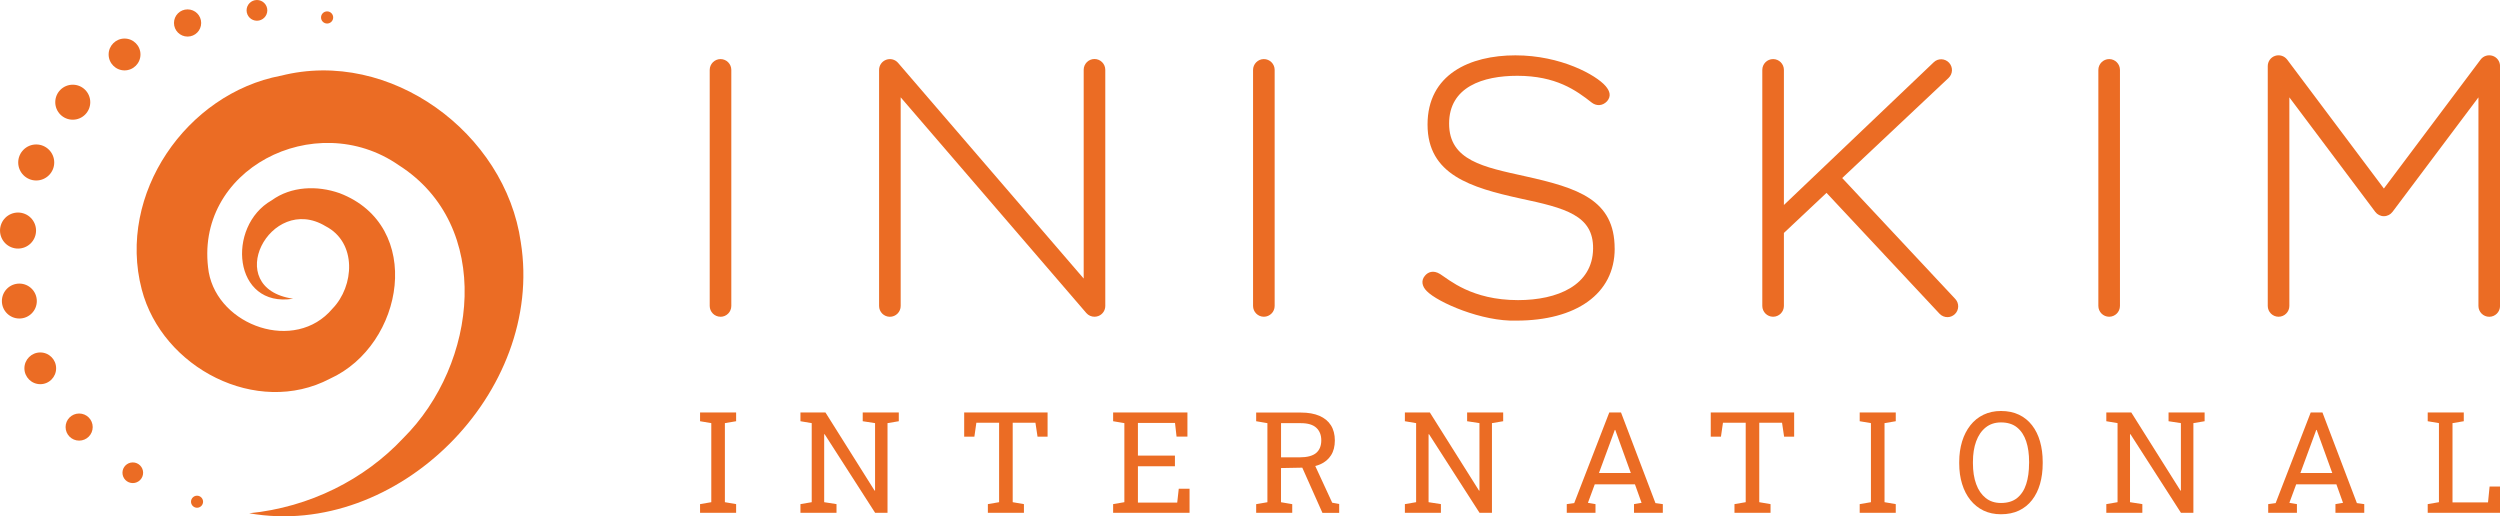 <?xml version="1.0" encoding="UTF-8"?><svg id="Layer_1" xmlns="http://www.w3.org/2000/svg" width="634.27" height="130.98" viewBox="0 0 634.27 130.98"><polygon points="177.61 106.87 180.46 107.35 180.46 127.41 177.61 127.9 177.61 130.11 186.76 130.11 186.76 127.9 183.91 127.41 183.91 107.35 186.76 106.87 186.76 104.64 177.61 104.64 177.61 106.87" fill="#eb6c24"/><polygon points="218.88 104.64 218.88 106.87 222.01 107.35 222.01 124.46 221.9 124.49 209.42 104.64 205.94 104.64 203.08 104.64 203.08 106.87 205.94 107.35 205.94 127.41 203.08 127.9 203.08 130.11 212.23 130.11 212.23 127.9 209.1 127.41 209.1 110.19 209.21 110.15 222.03 130.11 225.17 130.11 225.17 107.35 228.03 106.87 228.03 104.64 225.17 104.64 218.88 104.64" fill="#eb6c24"/><polygon points="244.62 110.78 247.21 110.78 247.71 107.25 253.48 107.25 253.48 127.41 250.63 127.9 250.63 130.11 259.78 130.11 259.78 127.9 256.93 127.41 256.93 107.25 262.7 107.25 263.23 110.78 265.78 110.78 265.78 104.64 244.62 104.64 244.62 110.78" fill="#eb6c24"/><polygon points="298.67 127.52 288.7 127.52 288.7 118.3 298.09 118.3 298.09 115.59 288.7 115.59 288.7 107.3 298.11 107.3 298.5 110.77 301.26 110.77 301.26 104.64 282.41 104.64 282.41 106.87 285.26 107.35 285.26 127.41 282.41 127.9 282.41 130.11 301.8 130.11 301.8 124 299.06 124 298.67 127.52" fill="#eb6c24"/><path d="M333.7,118.23c.43-.12,.85-.25,1.24-.42,1.19-.52,2.11-1.29,2.75-2.3,.65-1.01,.97-2.27,.97-3.76s-.33-2.8-1-3.85c-.66-1.05-1.64-1.85-2.91-2.4-1.28-.55-2.84-.83-4.7-.83h-11.35v2.2l2.85,.49v20.06l-2.85,.49v2.2h9.15v-2.2l-2.85-.49v-8.67l5.4-.1,5.11,11.47h4.25v-2.26l-1.77-.32-4.3-9.31Zm-8.69-2.2v-8.67h5.05c1.76,0,3.06,.39,3.9,1.17,.84,.78,1.26,1.84,1.26,3.18,0,1.41-.44,2.48-1.31,3.22-.88,.73-2.27,1.1-4.2,1.1h-4.7Z" fill="#eb6c24"/><polygon points="372.22 104.64 372.22 106.87 375.35 107.35 375.35 124.46 375.25 124.49 362.76 104.64 359.28 104.64 356.43 104.64 356.43 106.87 359.28 107.35 359.28 127.41 356.43 127.9 356.43 130.11 365.57 130.11 365.57 127.9 362.44 127.41 362.44 110.19 362.55 110.15 375.37 130.11 378.52 130.11 378.52 107.35 381.37 106.87 381.37 104.64 378.52 104.64 372.22 104.64" fill="#eb6c24"/><path d="M411.25,104.64h-2.96l-8.9,23-1.89,.26v2.2h7.29v-2.2l-1.92-.33,1.73-4.69h10.2l1.68,4.69-1.92,.33v2.2h7.31v-2.2l-1.87-.26-8.74-23Zm-5.58,15.36l3.81-10.35,.21-.58h.11l.21,.58,3.74,10.35h-8.08Z" fill="#eb6c24"/><polygon points="434.03 110.78 436.62 110.78 437.13 107.25 442.9 107.25 442.9 127.41 440.05 127.9 440.05 130.11 449.2 130.11 449.2 127.9 446.34 127.41 446.34 107.25 452.12 107.25 452.64 110.78 455.19 110.78 455.19 104.64 434.03 104.64 434.03 110.78" fill="#eb6c24"/><polygon points="471.82 106.87 474.67 107.35 474.67 127.41 471.82 127.9 471.82 130.11 480.97 130.11 480.97 127.9 478.12 127.41 478.12 107.35 480.97 106.87 480.97 104.64 471.82 104.64 471.82 106.87" fill="#eb6c24"/><path d="M515.55,107.9c-.89-1.15-2-2.05-3.31-2.68-1.32-.63-2.85-.95-4.58-.95-1.64,0-3.12,.32-4.43,.95-1.31,.63-2.42,1.52-3.33,2.68s-1.62,2.52-2.1,4.1c-.48,1.58-.73,3.31-.73,5.2v.37c0,1.9,.24,3.64,.73,5.21,.48,1.57,1.18,2.93,2.1,4.08,.92,1.15,2.03,2.04,3.33,2.67,1.31,.63,2.78,.94,4.43,.94,1.74,0,3.26-.31,4.58-.94,1.32-.63,2.42-1.52,3.31-2.67,.89-1.15,1.57-2.51,2.02-4.08,.45-1.57,.68-3.31,.68-5.21v-.37c0-1.89-.23-3.62-.68-5.2-.45-1.58-1.13-2.95-2.02-4.1Zm-.76,9.67c0,1.99-.24,3.75-.73,5.26-.49,1.51-1.26,2.68-2.3,3.52-1.04,.84-2.41,1.26-4.1,1.26-1.53,0-2.82-.42-3.88-1.27-1.06-.85-1.87-2.02-2.41-3.53-.55-1.51-.82-3.25-.82-5.24v-.4c0-1.97,.27-3.71,.82-5.2,.55-1.5,1.35-2.67,2.41-3.52,1.06-.85,2.36-1.28,3.88-1.28,1.67,0,3.03,.42,4.08,1.27,1.05,.85,1.82,2.02,2.32,3.52,.5,1.5,.74,3.24,.74,5.22v.4Z" fill="#eb6c24"/><polygon points="550.18 104.64 550.18 106.87 553.31 107.35 553.31 124.46 553.21 124.49 540.72 104.64 537.24 104.64 534.39 104.64 534.39 106.87 537.24 107.35 537.24 127.41 534.39 127.9 534.39 130.11 543.53 130.11 543.53 127.9 540.4 127.41 540.4 110.19 540.51 110.15 553.33 130.11 556.48 130.11 556.48 107.35 559.33 106.87 559.33 104.64 556.48 104.64 550.18 104.64" fill="#eb6c24"/><path d="M589.21,104.64h-2.96l-8.9,23-1.89,.26v2.2h7.29v-2.2l-1.92-.33,1.73-4.69h10.2l1.68,4.69-1.92,.33v2.2h7.31v-2.2l-1.87-.26-8.74-23Zm-5.58,15.36l3.81-10.35,.21-.58h.11l.21,.58,3.74,10.35h-8.08Z" fill="#eb6c24"/><polygon points="631.23 127.47 622.22 127.47 622.22 107.35 625.08 106.87 625.08 104.64 622.22 104.64 618.78 104.64 615.93 104.64 615.93 106.87 618.78 107.35 618.78 127.41 615.93 127.9 615.93 130.11 634.27 130.11 634.27 123.44 631.63 123.44 631.23 127.47" fill="#eb6c24"/><path d="M182.8,80.37c1.51,0,2.74-1.23,2.74-2.74V17.73c0-1.51-1.23-2.74-2.74-2.74s-2.74,1.26-2.74,2.74v59.89c0,1.51,1.23,2.74,2.74,2.74Z" fill="#eb6c24"/><path d="M277.68,14.97c-1.51,0-2.74,1.23-2.74,2.74v52.96L227.84,15.94c-.75-.87-1.96-1.17-3.03-.77-1.07,.4-1.78,1.42-1.78,2.57v59.89c0,1.51,1.23,2.74,2.74,2.74s2.74-1.23,2.74-2.74V24.69l47.1,54.73c.53,.61,1.29,.94,2.07,.94,.32,0,.65-.06,.96-.17,1.07-.4,1.78-1.42,1.78-2.57V17.71c0-1.51-1.23-2.74-2.74-2.74Z" fill="#eb6c24"/><path d="M323.39,77.63V17.73c0-1.51-1.23-2.74-2.74-2.74s-2.74,1.26-2.74,2.74v59.89c0,1.51,1.23,2.74,2.74,2.74s2.74-1.23,2.74-2.74Z" fill="#eb6c24"/><path d="M409.65,63.06c0-12.4-9.32-15.38-22.78-18.36-10.38-2.31-19.23-3.94-19.22-13.35,0-9.34,8.64-12.12,17.29-12.12,9.81,0,14.9,3.65,18.94,6.83,1.15,.86,2.69,.86,3.85-.38,1.06-1.25,.77-2.5-.38-3.85-2.4-2.79-11.34-7.79-22.88-7.79s-22.3,4.81-22.29,17.57c0,12.71,10.95,15.98,23.64,18.77,11.25,2.4,18.46,4.23,18.36,12.69-.1,9.32-9.04,13.07-19.04,13.07-11.82,0-17.49-5.19-19.8-6.63-1.73-1.06-3.08-.48-3.85,.48-.96,1.15-.77,2.6,.48,3.85,2.79,2.88,14.04,7.79,22.76,7.5,15.05,0,24.93-6.73,24.93-18.27Z" fill="#eb6c24"/><path d="M467.38,45.17l26.99-25.4c1.1-1.04,1.15-2.77,.11-3.87-1.04-1.1-2.78-1.16-3.87-.11l-38.02,36.22V17.73c0-1.51-1.23-2.74-2.74-2.74s-2.74,1.23-2.74,2.74v59.89c0,1.51,1.23,2.74,2.74,2.74s2.74-1.23,2.74-2.74v-18.52l10.81-10.17,28.67,30.66c.56,.6,1.33,.89,2.09,.87,.64-.02,1.27-.27,1.78-.74,1.11-1.03,1.16-2.77,.13-3.87l-28.68-30.67Z" fill="#eb6c24"/><path d="M537.85,77.63V17.73c0-1.51-1.23-2.74-2.74-2.74s-2.74,1.26-2.74,2.74v59.89c0,1.51,1.23,2.74,2.74,2.74s2.74-1.23,2.74-2.74Z" fill="#eb6c24"/><path d="M632.4,14.17c-1.12-.37-2.35,.01-3.06,.96l-24.53,32.7-24.53-32.7c-.71-.94-1.94-1.33-3.06-.96-1.12,.37-1.87,1.42-1.87,2.6v60.85c0,1.51,1.23,2.74,2.74,2.74s2.74-1.23,2.74-2.74V24.7l21.79,29.05c.52,.69,1.33,1.1,2.19,1.1s1.67-.41,2.19-1.1l21.8-29.05v52.93c0,1.51,1.23,2.74,2.74,2.74s2.74-1.23,2.74-2.74V16.77c0-1.18-.75-2.23-1.87-2.6Z" fill="#eb6c24"/><path d="M71.25,19.21c-23.9,4.54-41.63,30-35.29,54.22,5.19,19.92,29.21,32.39,47.73,22.66,18.95-8.59,24.02-38.85,2.47-47.08-5.66-1.99-12.26-1.79-17.24,1.82-11.54,6.57-9.82,27.39,5.45,24.96-18.38-2.68-5.8-26.89,8.22-18.41,8.05,4.14,7.31,15.23,1.76,20.93-9.47,11.27-28.93,4.41-31.39-9.26-4.12-26.03,27.02-41.85,48.18-27.16,24.13,15.33,20.1,50.49,1.16,69.28-9.78,10.45-23.68,17.52-39.08,19.05,37.54,6.61,75.02-30.65,68.91-68.78-3.92-27.7-33.18-49.3-60.88-42.22Z" fill="#eb6c24"/><path d="M49.99,125.76c-.84,0-1.53,.69-1.53,1.53s.69,1.53,1.53,1.53,1.53-.69,1.53-1.53-.69-1.53-1.53-1.53Z" fill="#eb6c24"/><path d="M33.69,117.32c-1.45,0-2.62,1.17-2.62,2.62s1.17,2.62,2.62,2.62,2.62-1.17,2.62-2.62-1.17-2.62-2.62-2.62Z" fill="#eb6c24"/><path d="M20.08,104.91c-1.9,0-3.44,1.54-3.44,3.44s1.54,3.44,3.44,3.44,3.44-1.54,3.44-3.44-1.54-3.44-3.44-3.44Z" fill="#eb6c24"/><path d="M10.22,89.42c-2.22,0-4.03,1.8-4.03,4.02s1.8,4.03,4.03,4.03,4.02-1.8,4.02-4.03-1.8-4.02-4.02-4.02Z" fill="#eb6c24"/><path d="M9.34,76.38c0-2.44-1.98-4.43-4.43-4.43s-4.43,1.98-4.43,4.43,1.98,4.43,4.43,4.43,4.43-1.98,4.43-4.43Z" fill="#eb6c24"/><circle cx="4.57" cy="58.5" r="4.57" transform="translate(-51.22 40.33) rotate(-67.5)" fill="#eb6c24"/><path d="M9.19,45.79c2.52,0,4.57-2.05,4.57-4.57s-2.05-4.57-4.57-4.57-4.57,2.05-4.57,4.57,2.05,4.57,4.57,4.57Z" fill="#eb6c24"/><circle cx="18.46" cy="25.93" r="4.44" fill="#eb6c24"/><path d="M35.64,13.82c0-2.23-1.81-4.04-4.04-4.04s-4.04,1.81-4.04,4.04,1.81,4.04,4.04,4.04,4.04-1.81,4.04-4.04Z" fill="#eb6c24"/><path d="M47.59,9.28c1.91,0,3.45-1.54,3.45-3.45s-1.54-3.45-3.45-3.45-3.45,1.54-3.45,3.45,1.54,3.45,3.45,3.45Z" fill="#eb6c24"/><path d="M65.19,5.26c1.45,0,2.63-1.18,2.63-2.63s-1.18-2.63-2.63-2.63-2.63,1.18-2.63,2.63,1.18,2.63,2.63,2.63Z" fill="#eb6c24"/><circle cx="82.99" cy="4.43" r="1.54" fill="#eb6c24"/></svg>